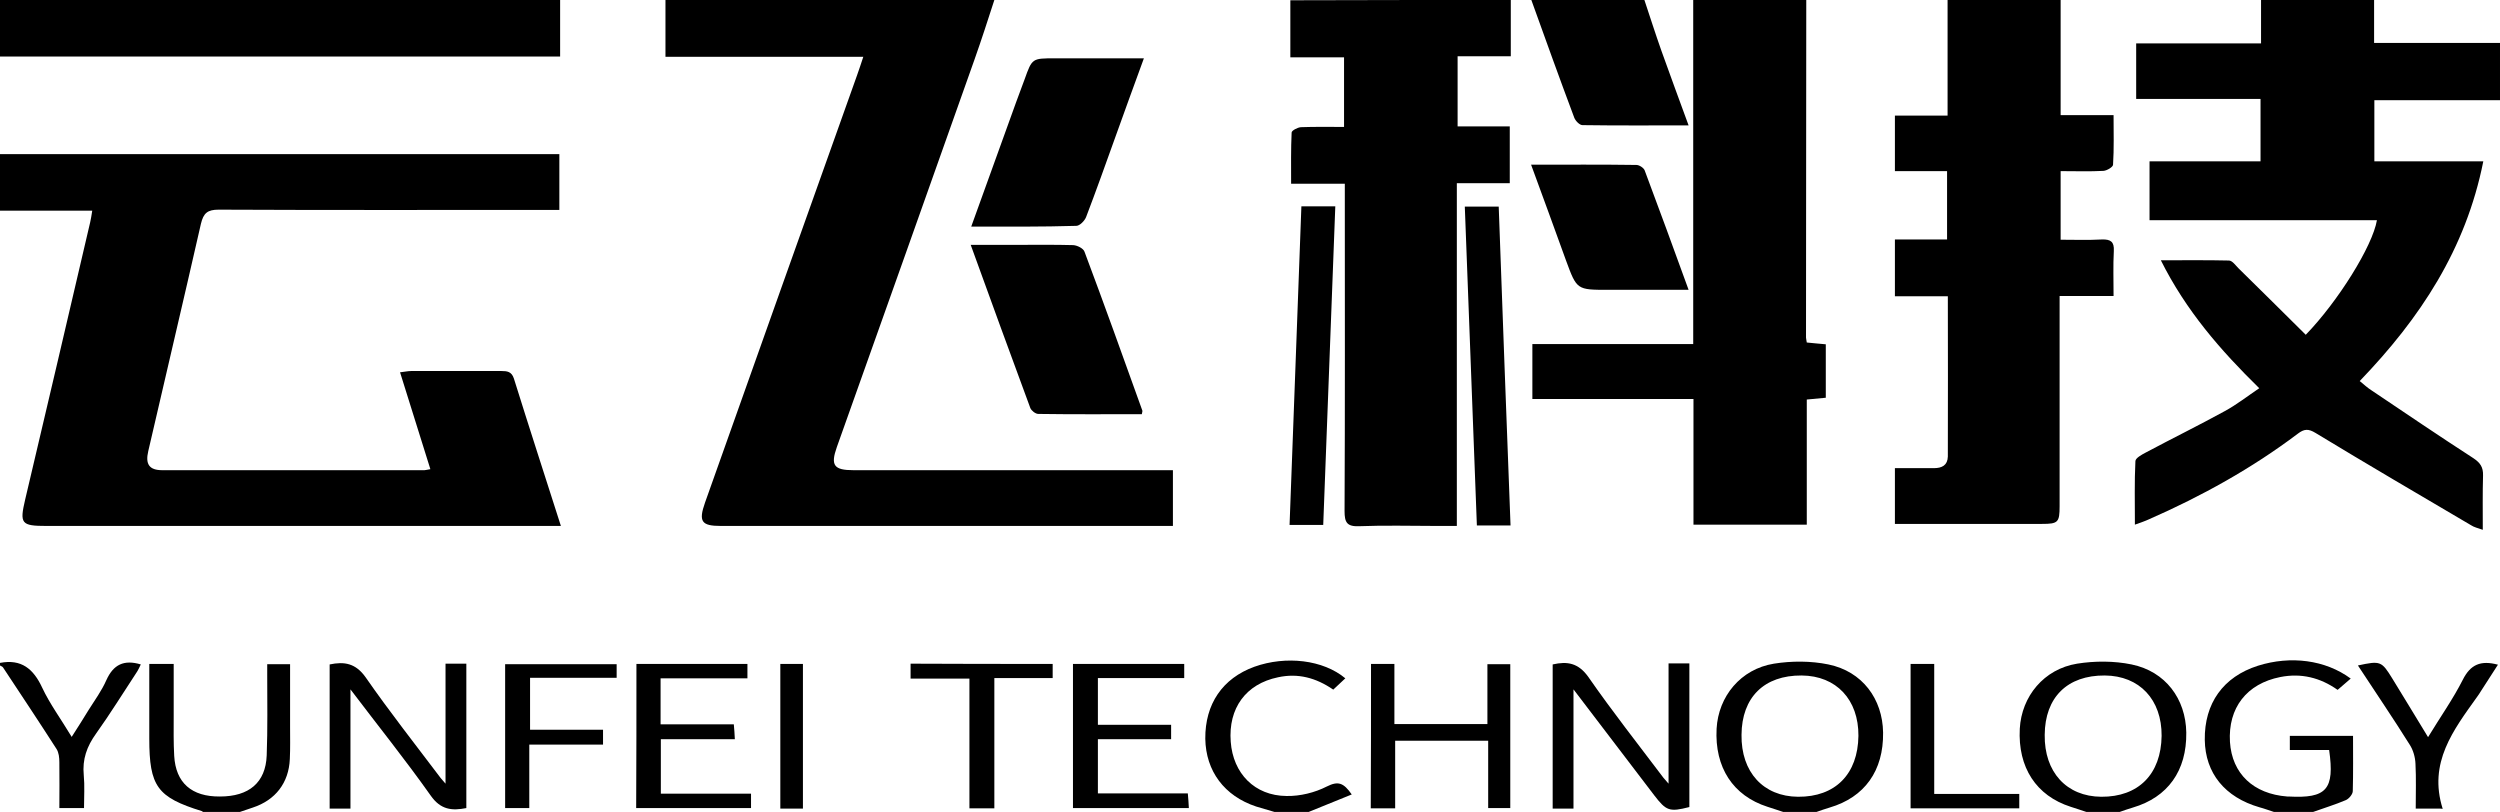 <?xml version="1.0" encoding="utf-8"?>
<!-- Generator: Adobe Illustrator 24.3.0, SVG Export Plug-In . SVG Version: 6.00 Build 0)  -->
<svg version="1.1" id="图层_1" xmlns="http://www.w3.org/2000/svg" xmlns:xlink="http://www.w3.org/1999/xlink" x="0px" y="0px"
	 viewBox="0 0 973 316" style="enable-background:new 0 0 973 316;" xml:space="preserve">
<g>
	<path d="M0,60c72.5,0,144.9,0,217.7,0c0,7.3,0,14.2,0,21.7c-2.2,0-4.2,0-6.1,0c-42.2,0-84.3,0.1-126.5-0.1c-4.3,0-5.9,1.3-6.9,5.5
		c-6.7,29.5-13.7,59-20.5,88.5c-1.2,5.1,0.4,7.4,5.5,7.4c34,0,68,0,102,0c0.5,0,1-0.2,2.3-0.4c-3.9-12.5-7.8-24.9-11.8-37.7
		c1.9-0.2,3.1-0.5,4.4-0.5c11.7,0,23.3,0,35,0c2.3,0,4,0.2,4.9,2.9c5.9,18.9,12,37.7,18.3,57.4c-2.4,0-4.3,0-6.2,0
		c-36.8,0-73.6,0-110.5,0c-27.8,0-55.7,0-83.5,0c-9.9,0-10.5-0.9-8.3-10.3c8.5-35.9,16.9-71.9,25.3-107.9c0.3-1.3,0.5-2.6,0.8-4.5
		C23.7,82,11.9,82,0,82C0,74.7,0,67.3,0,60z"/>
	<path d="M973,39c-16.1,0-32.3,0-48.9,0c0,7.7,0,15.4,0,23.8c13.8,0,27.6,0,42.4,0c-6.8,34.2-24.6,61.1-48.1,85.5
		c1.7,1.4,3.1,2.7,4.7,3.7c13.1,8.8,26.2,17.7,39.5,26.3c2.7,1.8,3.9,3.5,3.8,6.8c-0.2,6.8-0.1,13.6-0.1,21.1c-2-0.7-3.4-1-4.6-1.8
		c-20.2-11.9-40.4-23.7-60.5-35.9c-2.8-1.7-4.4-1.6-6.9,0.3c-17.9,13.5-37.4,24.3-57.9,33.3c-1.5,0.7-3,1.2-5.5,2.1
		c0-8.6-0.2-16.7,0.2-24.7c0-1.2,2.4-2.5,3.9-3.3c10.3-5.5,20.7-10.6,30.9-16.2c4.6-2.5,8.8-5.8,13.4-8.9
		c-15.2-14.9-28.5-30.2-38.3-49.8c9.7,0,18.1-0.1,26.5,0.1c1.3,0,2.6,1.9,3.7,3c8.8,8.6,17.5,17.3,26.2,25.9
		c12.5-12.9,26-34.5,27.7-44.6c-29.5,0-58.9,0-88.5,0c0-7.8,0-15,0-22.9c14.5,0,28.7,0,43.2,0c0-8.3,0-16.1,0-24.3
		c-16.2,0-32.1,0-48.4,0c0-7.3,0-14.2,0-21.6c16,0,31.9,0,48.6,0c0-6,0-11.6,0-17.2c14.7,0,29.3,0,44,0c0,5.6,0,11.1,0,17
		c16.7,0,32.9,0,49,0C973,24.3,973,31.7,973,39z"/>
	<path d="M387,0c-2.5,7.7-5,15.5-7.7,23.1c-17.8,50.3-35.7,100.6-53.6,150.9c-2.5,7.1-1.2,9,6.5,9c39.3,0,78.6,0,118,0
		c2,0,4,0,6.3,0c0,7.2,0,14.1,0,21.7c-1.8,0-3.6,0-5.4,0c-56.8,0-113.6,0-170.5,0c-7.6,0-8.8-1.7-6.2-9.1
		c19.7-55.5,39.4-110.9,59.2-166.4c0.8-2.2,1.5-4.4,2.4-7.1c-25.8,0-51.1,0-77,0c0-7.6,0-14.9,0-22.1C301.7,0,344.3,0,387,0z"/>
	<path d="M802,0c0,14.8,0,29.5,0,44.8c6.8,0,13.4,0,20.6,0c0,6.8,0.2,13.1-0.2,19.3c0,0.9-2.4,2.3-3.7,2.4
		c-5.4,0.3-10.9,0.1-16.7,0.1c0,8.9,0,17.3,0,26.7c5.3,0,10.7,0.2,16.1-0.1c3.4-0.1,4.8,0.9,4.6,4.5c-0.3,5.6-0.1,11.2-0.1,17.5
		c-7.2,0-13.7,0-21,0c0,2.6,0,4.5,0,6.4c0,25.1,0,50.3,0,75.4c0,6.3-0.6,6.9-6.8,6.9c-19,0-38,0-57.3,0c0-7.1,0-14,0-21.7
		c5,0,10.1,0,15.2,0c3.1,0,5.3-1.1,5.4-4.5c0.1-20.6,0-41.3,0-62.4c-7,0-13.6,0-20.6,0c0-7.5,0-14.6,0-22.1c6.7,0,13.3,0,20.3,0
		c0-9,0-17.6,0-26.6c-6.8,0-13.3,0-20.3,0c0-7.4,0-14.2,0-21.6c6.6,0,13.2,0,20.5,0c0-15.4,0-30.3,0-45.2C772.7,0,787.3,0,802,0z"/>
	<path d="M588,0c0,7.1,0,14.3,0,21.9c-7.1,0-13.7,0-20.7,0c0,9.2,0,17.9,0,27.3c6.6,0,13.3,0,20.3,0c0,7.6,0,14.5,0,22.1
		c-6.9,0-13.6,0-20.6,0c0,44.7,0,88.6,0,133.4c-2.7,0-5.1,0-7.5,0c-10.2,0-20.3-0.3-30.5,0.1c-4.8,0.2-5.7-1.5-5.7-5.9
		c0.2-40.3,0.1-80.6,0.1-120.9c0-2,0-4,0-6.5c-7.1,0-13.6,0-20.9,0c0-7-0.1-13.5,0.2-19.9c0-0.8,2.3-2,3.6-2.1
		c5.5-0.2,10.9-0.1,16.8-0.1c0-9.1,0-17.8,0-27.1c-6.6,0-13.2,0-20.9,0c0-7.8,0-15,0-22.2C530.7,0,559.3,0,588,0z"/>
	<path d="M703,0c0,43.8-0.1,87.6-0.1,131.4c0,0.5,0.2,1,0.3,1.9c2.3,0.2,4.7,0.5,7.4,0.7c0,6.9,0,13.7,0,20.8
		c-2.4,0.2-4.6,0.4-7.4,0.7c0,16.1,0,32.2,0,48.7c-14.9,0-29.2,0-44.1,0c0-16.2,0-32.3,0-48.9c-21.1,0-41.7,0-62.7,0
		c0-7.2,0-14,0-21.4c20.6,0,41.4,0,62.6,0c0-45.1,0-89.5,0-133.9C673.7,0,688.3,0,703,0z"/>
	<path d="M218,0c0,7.1,0,14.2,0,22c-73,0-145.5,0-218,0C0,14.7,0,7.3,0,0C72.7,0,145.3,0,218,0z"/>
	<path d="M640,0c2.2,6.6,4.3,13.2,6.6,19.7c3.4,9.5,6.9,19,10.6,29.1c-14.2,0-27.7,0.1-41.3-0.1c-1.1,0-2.7-1.6-3.2-2.9
		C607,30.6,601.5,15.3,596,0C610.7,0,625.3,0,640,0z"/>
	<path d="M694,316c-2-0.7-4-1.3-6.1-2c-13.4-4.3-20.6-15.3-19.8-30.4c0.7-12.6,9.4-23.2,22.3-25.3c6.9-1.1,14.4-1.1,21.2,0.3
		c13.2,2.7,21.1,13.4,21.3,26.5c0.2,14.9-7.2,25.2-20.8,29.2c-1.7,0.5-3.4,1.1-5.1,1.7C702.7,316,698.3,316,694,316z M723.3,286.4
		c0.1-14.1-8.6-23.4-22.1-23.5c-14.6-0.1-23.3,8.5-23.4,23.1c-0.2,14.5,8.5,24,22,24.1C714.3,310.2,723.1,301.3,723.3,286.4z"/>
	<path d="M812,316c-2-0.7-4-1.3-6.1-2c-13.4-4.3-20.6-15.3-19.8-30.4c0.7-12.6,9.4-23.2,22.3-25.3c6.9-1.1,14.4-1.1,21.2,0.3
		c13.2,2.7,21.1,13.4,21.3,26.5c0.2,14.9-7.2,25.2-20.8,29.2c-1.7,0.5-3.4,1.1-5.1,1.7C820.7,316,816.3,316,812,316z M841.3,286.4
		c0.1-14.1-8.6-23.4-22.1-23.5c-14.6-0.1-23.3,8.5-23.4,23.1c-0.2,14.5,8.5,24,22,24.1C832.3,310.2,841.1,301.3,841.3,286.4z"/>
	<path d="M885,316c-1.9-0.6-3.7-1.3-5.6-1.8c-13.5-3.9-21.1-13.3-21.3-26.2c-0.2-14.3,7.2-24.6,20.7-28.9c12.7-4,26.2-2.3,36.1,5
		c-1.7,1.5-3.3,2.8-5.1,4.4c-6.8-4.8-14.2-6.6-22.3-5c-13.1,2.6-20.4,12-19.6,25.3c0.8,12.3,9.1,20.2,22.3,21.2c0.2,0,0.3,0,0.5,0
		c14.8,0.8,18-2.7,15.8-18.1c-5,0-10.1,0-15.3,0c0-2.1,0-3.7,0-5.5c8.2,0,16.1,0,24.6,0c0,7.3,0.1,14.4-0.1,21.5
		c0,1.2-1.5,3-2.7,3.5c-4.2,1.8-8.6,3.1-13,4.7C895,316,890,316,885,316z"/>
	<path d="M79,316c-0.1-0.1-0.3-0.2-0.4-0.3c-17.4-5.4-20.5-9.6-20.5-28.3c0-9.6,0-19.2,0-29c3.3,0,6.1,0,9.5,0c0,6.8,0,13.6,0,20.3
		c0,5.2-0.1,10.3,0.2,15.5c0.6,10.5,6.8,15.9,17.8,15.8c11.3,0,17.8-5.4,18.2-16c0.4-10.5,0.2-21,0.2-31.4c0-1.3,0-2.6,0-4.1
		c3,0,5.6,0,8.9,0c0,8.2,0,16.3,0,24.4c0,4.2,0.1,8.3-0.1,12.5c-0.4,9.3-5.6,16-14.4,18.9c-1.9,0.6-3.7,1.3-5.6,1.9
		C88.3,316,83.7,316,79,316z"/>
	<path d="M496,316c-2.4-0.7-4.8-1.4-7.1-2.1c-12.4-4.1-19.6-13.8-19.8-26.4c-0.1-13.5,6.7-23.5,19.1-28c12.3-4.4,26.8-2.7,35.4,4.5
		c-1.6,1.5-3.1,2.9-4.7,4.4c-6.7-4.6-13.7-6.5-21.5-4.8c-12.5,2.6-19.4,12-18.4,25.1c0.9,12.3,9.3,21,21.7,21.1
		c5.3,0.1,11-1.3,15.7-3.7c4.4-2.2,6.5-1.5,9.7,3.1c-5.9,2.4-11.4,4.6-17,6.9C504.7,316,500.3,316,496,316z"/>
	<path d="M0,258c8.3-1.6,13,2.3,16.4,9.6c3,6.4,7.3,12.2,11.5,19.2c2.5-3.9,4.6-7.2,6.6-10.5c2.4-3.8,5.1-7.5,6.9-11.6
		c2.7-6,6.8-8.1,13.4-6.1c-0.5,1-1,2.2-1.7,3.2c-5.2,7.9-10.2,16-15.7,23.7c-3.6,5-5.4,10-4.8,16.2c0.4,4.1,0.1,8.3,0.1,12.8
		c-3.2,0-6.1,0-9.6,0c0-5.9,0.1-11.9,0-17.8c0-1.8-0.2-3.8-1.1-5.2c-6.8-10.6-13.8-21.1-20.8-31.7c-0.2-0.4-0.8-0.5-1.2-0.8
		C0,258.7,0,258.3,0,258z"/>
	<path d="M444.4,161.2c-13.4,0-26.8,0.1-40.3-0.1c-1.1,0-2.7-1.3-3.1-2.3c-7.7-20.8-15.3-41.7-23.2-63.5c6.5,0,12.2,0,17.9,0
		c7.3,0,14.7-0.1,22,0.1c1.6,0.1,4,1.3,4.4,2.6c7.7,20.5,15.1,41.2,22.5,61.8C444.7,160.1,444.5,160.4,444.4,161.2z"/>
	<path d="M378,88.2c6-16.7,11.8-32.6,17.5-48.5c1.1-3,2.2-5.9,3.3-8.9c2.9-8.1,2.9-8.1,11.7-8.1c11.3,0,22.6,0,34.7,0
		c-3.9,10.7-7.6,20.8-11.2,30.9c-3.7,10.3-7.4,20.7-11.3,30.9c-0.6,1.5-2.5,3.4-3.8,3.4C405.6,88.3,392.3,88.2,378,88.2z"/>
	<path d="M595.9,64.1c14.1,0,27.5-0.1,41,0.1c1.1,0,2.8,1.1,3.2,2.1c5.7,15.2,11.3,30.5,17.1,46.5c-10.9,0-21.1,0-31.3,0
		c-12.2,0-12.2,0-16.4-11.4C605.1,89.2,600.6,76.9,595.9,64.1z"/>
	<path d="M506.5,80.3c4.4,0,8.4,0,13.2,0c-1.6,41.3-3.1,82.5-4.7,124c-4.4,0-8.3,0-13.1,0C503.4,163.1,505,122,506.5,80.3z"/>
	<path d="M587.9,204.5c-4.7,0-8.4,0-13.1,0c-1.6-41.4-3.1-82.6-4.7-124.1c4.6,0,8.6,0,13.2,0C584.8,121.8,586.3,162.9,587.9,204.5z"
		/>
	<path d="M173.4,305c0-16,0-31.2,0-46.7c2.7,0,5.3,0,8.1,0c0,18.8,0,37.3,0,56.2c-5.6,1.1-10,0.7-13.9-4.9
		c-9.9-14-20.6-27.3-31.2-41.3c0,15.6,0,30.9,0,46.4c-2.7,0-5.2,0-8.1,0c0-18.7,0-37.3,0-56.1c5.7-1.2,10.1-0.5,14,5
		c9.3,13.4,19.4,26.2,29.2,39.2C172,303.4,172.5,304,173.4,305z"/>
	<path d="M612.4,314.7c-2.9,0-5.3,0-8.1,0c0-18.7,0-37.3,0-56.1c5.7-1.3,10-0.6,13.9,4.9c9.3,13.4,19.4,26.2,29.2,39.2
		c0.5,0.6,1,1.2,2,2.3c0-15.9,0-31.2,0-46.8c2.7,0,5.2,0,8.1,0c0,18.7,0,37.3,0,55.9c-7.8,2-9,1.5-13.7-4.6
		c-10.4-13.6-20.7-27.2-31.4-41.2C612.4,283.8,612.4,299.1,612.4,314.7z"/>
	<path d="M533.6,258.4c3,0,5.8,0,9.1,0c0,7.7,0,15.4,0,23.4c12.3,0,24,0,36.2,0c0-7.7,0-15.3,0-23.3c3.1,0,5.8,0,8.9,0
		c0,18.5,0,37.1,0,56c-2.7,0-5.4,0-8.6,0c0-8.7,0-17.3,0-26.2c-12.1,0-23.9,0-36.2,0c0,8.5,0,17.3,0,26.3c-3.5,0-6.3,0-9.5,0
		C533.6,295.8,533.6,277.2,533.6,258.4z"/>
	<path d="M247.7,258.4c14.6,0,28.8,0,43.2,0c0,1.9,0,3.4,0,5.6c-11.3,0-22.4,0-33.8,0c0,6.1,0,11.7,0,17.9c9.3,0,18.7,0,28.5,0
		c0.2,2.1,0.3,3.7,0.4,5.8c-9.7,0-19.1,0-28.8,0c0,7.2,0,13.9,0,21.2c11.7,0,23.3,0,35.1,0c0,2.1,0,3.7,0,5.6c-14.8,0-29.5,0-44.7,0
		C247.7,296,247.7,277.5,247.7,258.4z"/>
	<path d="M417.6,258.4c14.5,0,28.7,0,43.3,0c0,1.8,0,3.3,0,5.5c-11.1,0-22.2,0-33.6,0c0,6.2,0,12,0,18.2c9.5,0,18.9,0,28.5,0
		c0,2.1,0,3.7,0,5.6c-9.5,0-18.8,0-28.5,0c0,7.1,0,13.8,0,21.1c11.5,0,23.1,0,35,0c0.2,2.1,0.3,3.7,0.4,5.7c-15.2,0-30,0-45.1,0
		C417.6,295.8,417.6,277.2,417.6,258.4z"/>
	<path d="M240,258.5c0,1.8,0,3.2,0,5.3c-11.2,0-22.2,0-33.7,0c0,6.9,0,13.3,0,20.2c9.3,0,18.7,0,28.4,0c0,2.1,0,3.7,0,5.8
		c-9.4,0-18.8,0-28.7,0c0,8.4,0,16.4,0,24.7c-3.3,0-6.2,0-9.4,0c0-18.6,0-37.1,0-56C211.1,258.5,225.5,258.5,240,258.5z"/>
	<path d="M949,314.7c-2.8,0-5.5,0-8.8,0c0-6,0.2-11.8-0.1-17.5c-0.1-2.5-0.9-5.3-2.2-7.3c-6.5-10.4-13.4-20.5-20.2-30.9
		c8.8-1.9,9.2-1.7,13.4,5.1c4.5,7.3,8.9,14.6,13.9,22.8c4.8-7.9,9.7-14.8,13.5-22.3c3-6,7-7.7,13.7-5.9c-2.3,3.5-4.5,7-6.7,10.4
		c-0.4,0.7-0.9,1.4-1.4,2.1c-9.2,12.9-19.1,25.6-13.4,43.6C950.1,314.7,949.5,314.7,949,314.7z"/>
	<path d="M409.7,258.4c0,1.9,0,3.5,0,5.5c-7.5,0-14.8,0-22.7,0c0,17.1,0,33.8,0,50.7c-3.4,0-6.2,0-9.7,0c0-16.7,0-33.4,0-50.5
		c-8,0-15.2,0-22.9,0c0-2.1,0-3.8,0-5.8C372.8,258.4,391,258.4,409.7,258.4z"/>
	<path d="M743.6,314.6c0-18.9,0-37.4,0-56.2c3.1,0,5.8,0,9.2,0c0,16.7,0,33.4,0,50.6c11.3,0,22.1,0,33.1,0c0,2.1,0,3.7,0,5.6
		C771.9,314.6,758,314.6,743.6,314.6z"/>
	<path d="M312.5,314.7c-3,0-5.7,0-8.8,0c0-18.8,0-37.4,0-56.3c2.8,0,5.6,0,8.8,0C312.5,277,312.5,295.6,312.5,314.7z"/>
</g>
</svg>
